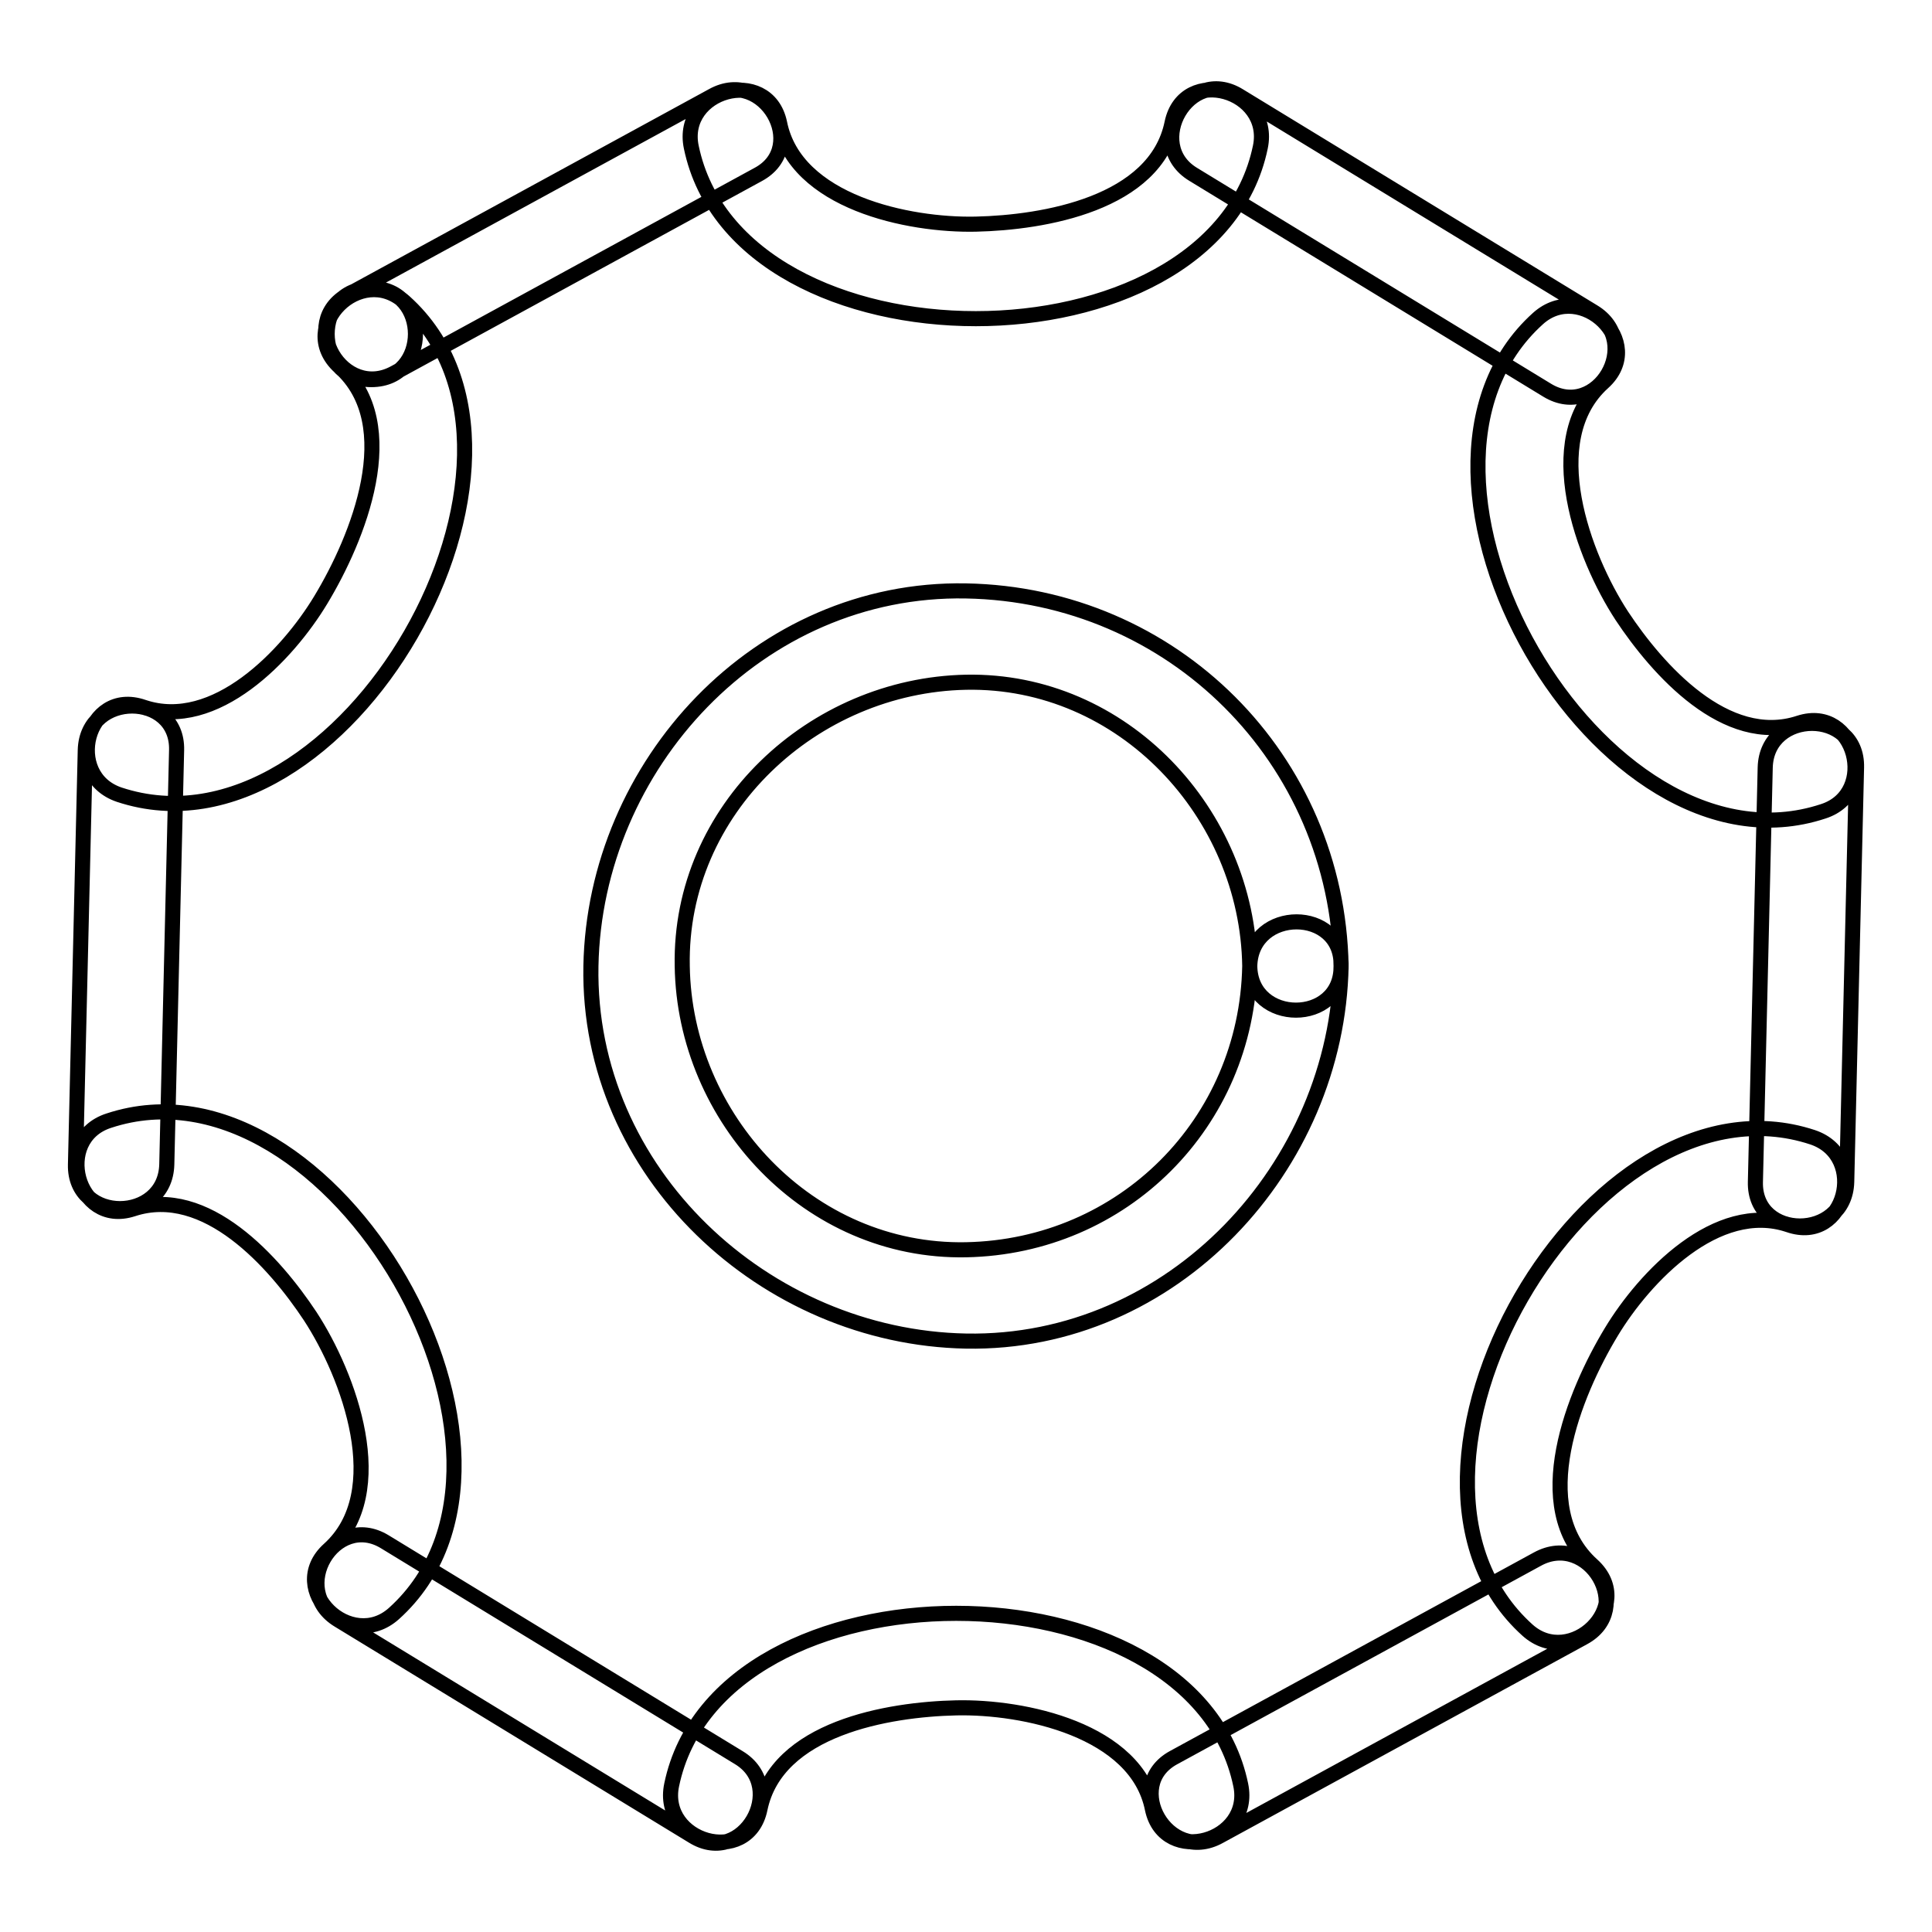 <?xml version="1.0" encoding="utf-8"?>
<!-- Svg Vector Icons : http://www.onlinewebfonts.com/icon -->
<!DOCTYPE svg PUBLIC "-//W3C//DTD SVG 1.1//EN" "http://www.w3.org/Graphics/SVG/1.1/DTD/svg11.dtd">
<svg version="1.1" xmlns="http://www.w3.org/2000/svg" xmlns:xlink="http://www.w3.org/1999/xlink" x="0px" y="0px" viewBox="0 0 256 256" enable-background="new 0 0 256 256" xml:space="preserve">
<g> <path stroke-width="2" fill-opacity="0" stroke="#000000"  d="M165.6,128c-0.4,20.8-16.8,37.2-37.6,37.6c-20.8,0.4-37.3-17.4-37.6-37.6C90,107.2,107.8,90.8,128,90.4 C148.8,90,165.3,107.8,165.6,128c0.1,7.8,12.2,7.8,12.1,0c-0.5-27.5-22.3-49.2-49.7-49.7c-27.5-0.5-49.2,23.1-49.7,49.7 c-0.5,27.4,23.1,49.2,49.7,49.7c27.4,0.5,49.2-23.1,49.7-49.7C177.9,120.2,165.8,120.2,165.6,128z M22.1,154.3l1.3-54.9 c0.2-7.8-11.9-7.8-12.1,0L10,154.3C9.8,162.1,21.9,162.1,22.1,154.3z M97.9,232.9c-15.6-9.5-31.3-19.1-46.9-28.6 c-6.7-4.1-12.8,6.4-6.1,10.4l46.9,28.6C98.4,247.4,104.5,236.9,97.9,232.9z M203.7,206.6l-48.2,26.3c-6.8,3.7-0.7,14.2,6.1,10.4 l48.2-26.3C216.7,213.3,210.6,202.8,203.7,206.6z M233.9,101.7l-1.3,54.9c-0.2,7.8,11.9,7.8,12.1,0l1.3-54.9 C246.2,93.9,234.1,93.9,233.9,101.7z M158.1,23.1L205,51.7c6.7,4.1,12.8-6.4,6.1-10.4c-15.6-9.5-31.3-19.1-46.9-28.6 C157.6,8.6,151.5,19.1,158.1,23.1z M52.3,49.4l48.2-26.3c6.8-3.7,0.7-14.2-6.1-10.4L46.2,39C39.3,42.7,45.4,53.2,52.3,49.4z  M49.2,50.3c7.8,0,7.8-12.1,0-12.1C41.4,38.2,41.4,50.3,49.2,50.3z M91.6,19.5c6.3,30.3,69.1,30.3,75.4,0 c1.6-7.6-10.1-10.9-11.7-3.2c-2.2,10.7-17,13.2-26,13.4c-8.9,0.2-23.9-2.9-26-13.4C101.7,8.7,90,11.9,91.6,19.5z M15.8,105.3 c29.6,9.8,60.8-44.6,37.8-65.3c-5.8-5.2-14.4,3.3-8.6,8.6c8.6,7.7,2.4,22.8-2.5,30.9c-4.4,7.3-14,17.4-23.5,14.2 C11.5,91.1,8.4,102.8,15.8,105.3z M52.2,213.8c23-20.7-8.2-75.1-37.8-65.3c-7.4,2.4-4.2,14.1,3.2,11.7c9.7-3.2,18.8,7.1,23.5,14.2 c5.1,7.8,10.9,23.3,2.5,30.9C37.8,210.5,46.4,219,52.2,213.8z M164.4,236.5c-6.3-30.3-69.1-30.3-75.4,0 c-1.6,7.6,10.1,10.9,11.7,3.2c2.2-10.7,17-13.2,26-13.4c8.9-0.2,23.9,2.9,26,13.4C154.3,247.3,166,244.1,164.4,236.5L164.4,236.5z  M240.2,150.7c-29.6-9.8-60.8,44.6-37.8,65.3c5.8,5.2,14.4-3.3,8.6-8.6c-8.6-7.7-2.4-22.8,2.5-30.9c4.4-7.3,14-17.4,23.5-14.2 C244.5,164.9,247.6,153.2,240.2,150.7L240.2,150.7z M203.8,42.2c-23,20.7,8.2,75.1,37.8,65.3c7.4-2.4,4.2-14.1-3.2-11.7 c-9.7,3.2-18.8-7.1-23.5-14.2c-5.1-7.8-10.9-23.3-2.5-30.9C218.2,45.5,209.6,37,203.8,42.2z"/></g>
</svg>